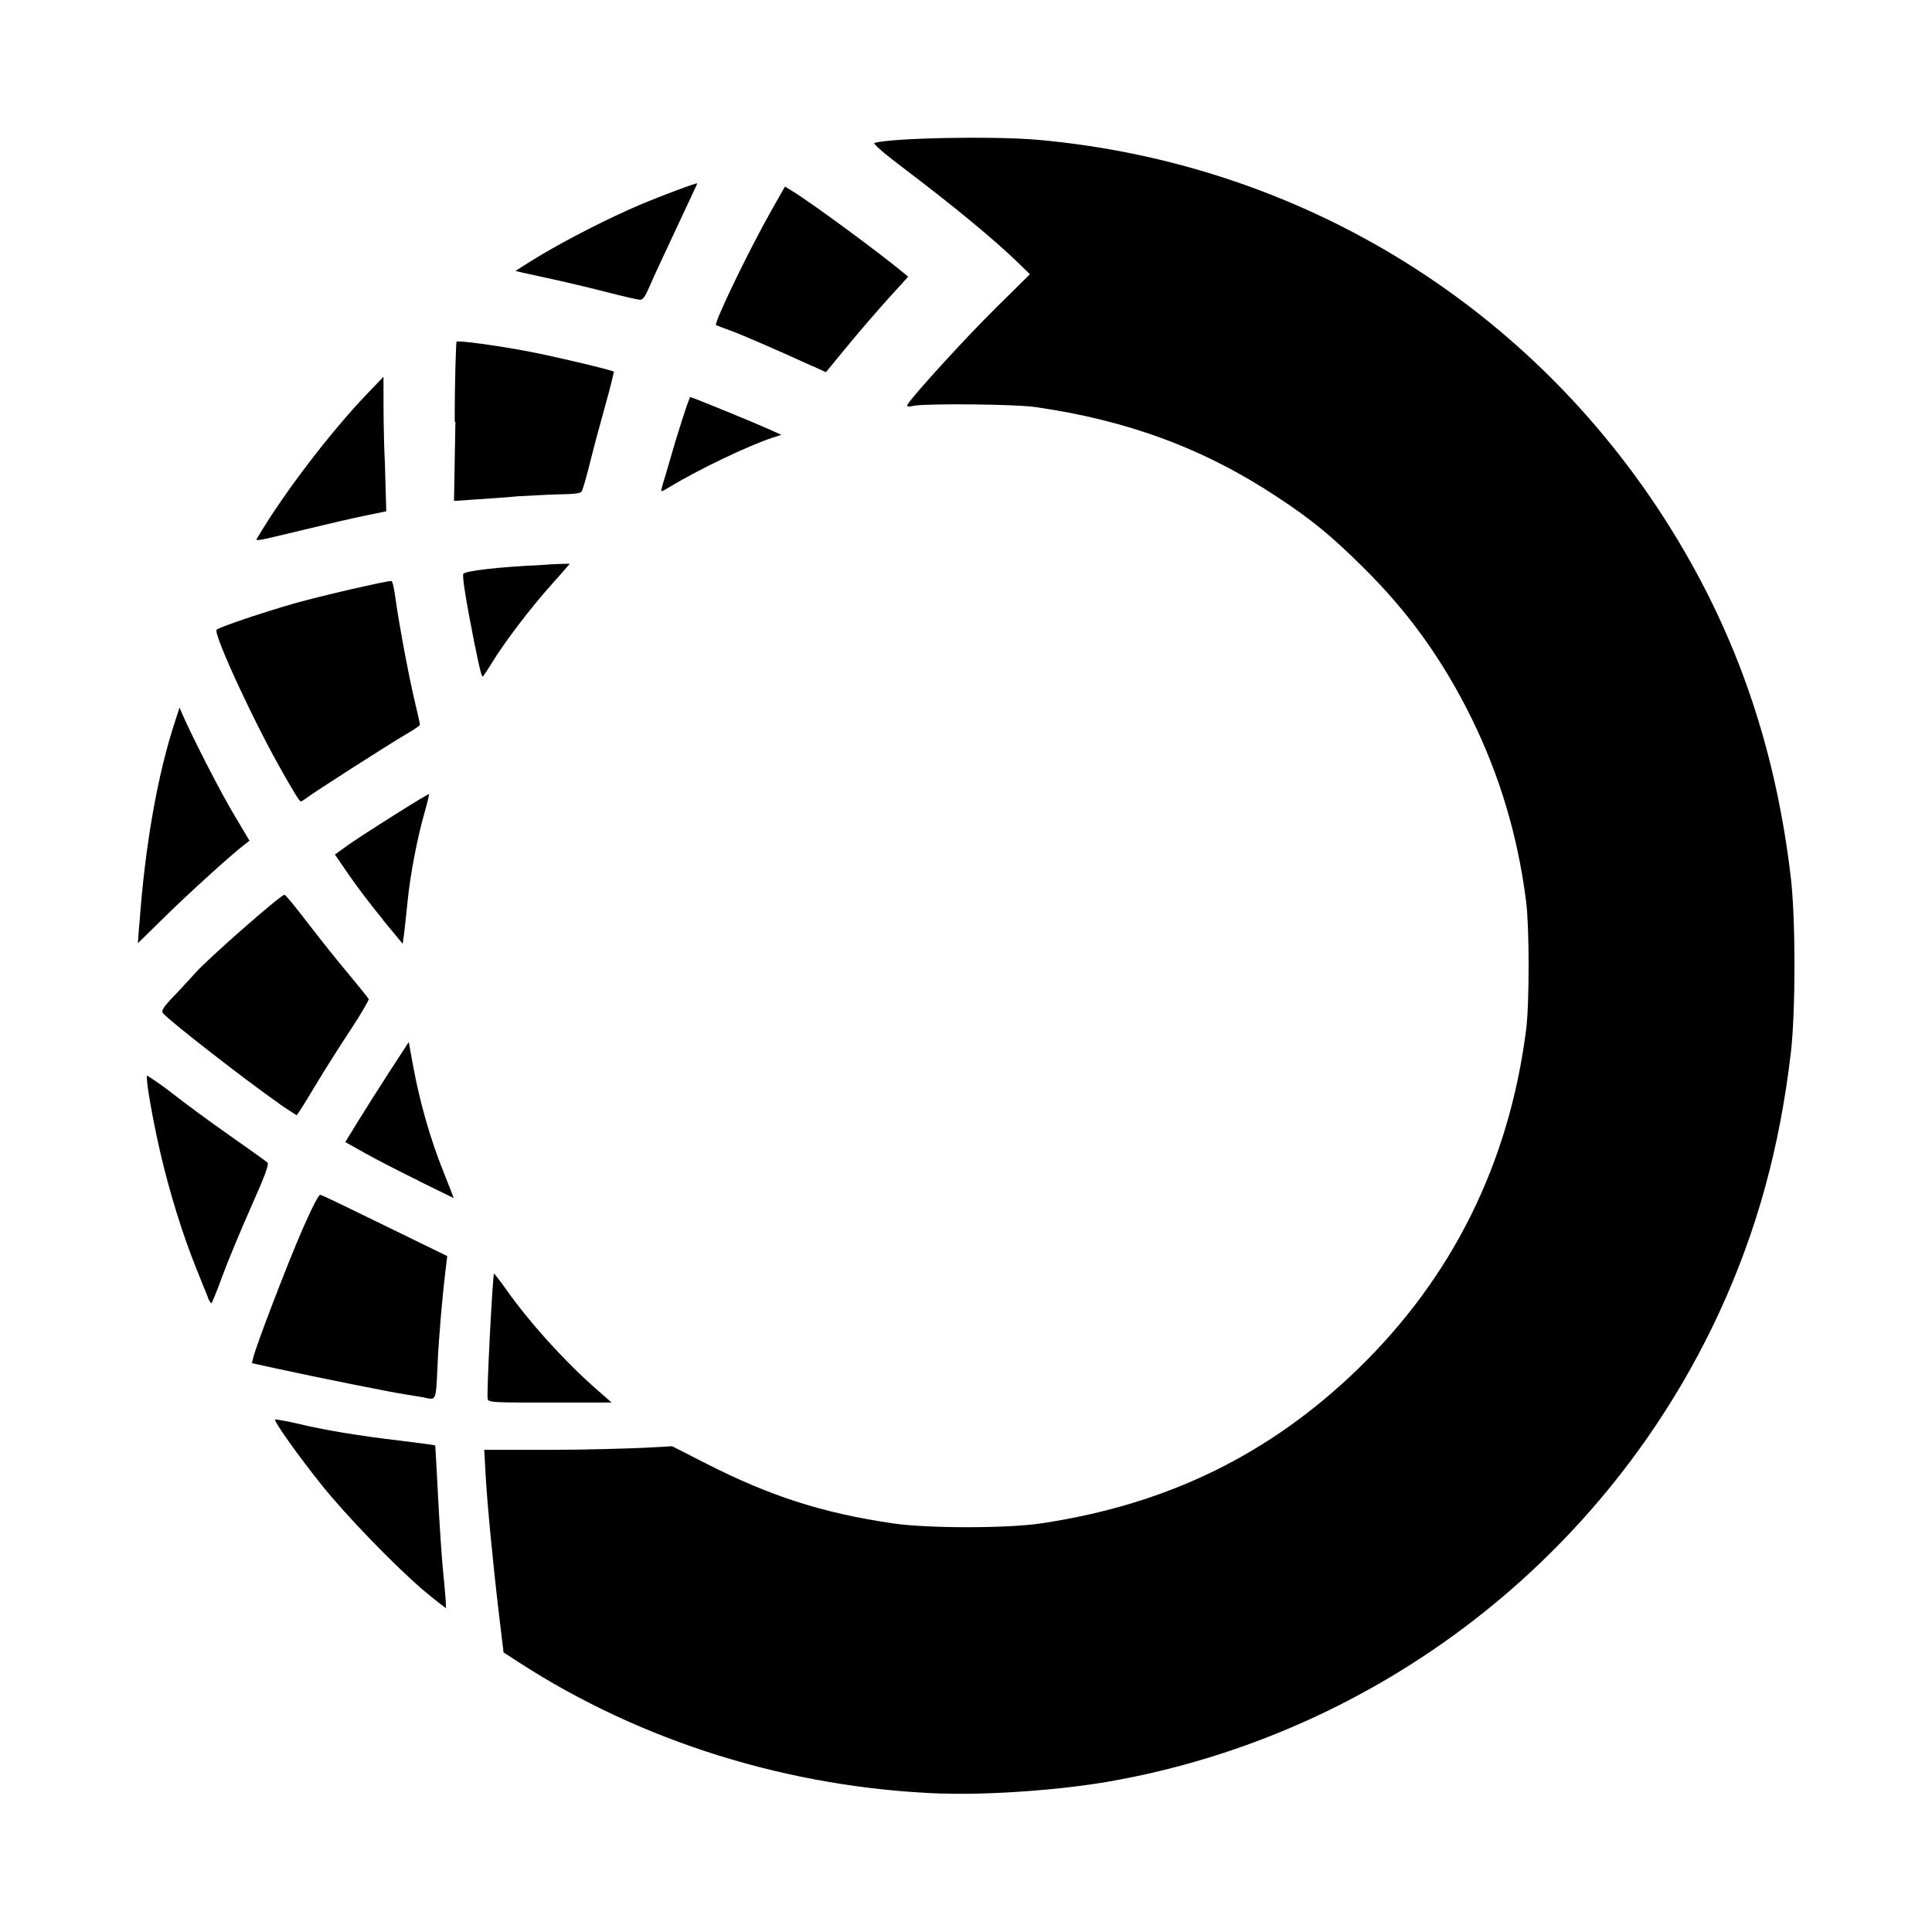 <?xml version="1.0" encoding="utf-8"?>
<svg fill="#000000" width="800px" height="800px" viewBox="0 0 14 14" role="img" focusable="false" aria-hidden="true" xmlns="http://www.w3.org/2000/svg"><path d="m 6.823,12.997 c -1.1,-0.04 -2.177,-0.375 -3.069,-0.955 l -0.105,-0.068 -0.032,-0.265 c -0.045,-0.38 -0.086,-0.808 -0.098,-1.02 l -0.01,-0.183 0.483,0 c 0.265,0 0.572,-0.01 0.681,-0.015 l 0.198,-0.011 0.235,0.12 c 0.472,0.241 0.852,0.364 1.365,0.439 0.249,0.037 0.826,0.037 1.071,3e-4 0.915,-0.136 1.659,-0.499 2.302,-1.123 0.683,-0.664 1.092,-1.49 1.215,-2.456 0.024,-0.188 0.024,-0.734 2e-4,-0.924 -0.059,-0.473 -0.191,-0.916 -0.397,-1.334 -0.21,-0.425 -0.455,-0.766 -0.788,-1.095 -0.23,-0.227 -0.366,-0.339 -0.614,-0.503 -0.53,-0.352 -1.087,-0.559 -1.761,-0.655 -0.145,-0.021 -0.768,-0.026 -0.87,-0.01 -0.052,0.01 -0.061,0.01 -0.051,-0.01 0.035,-0.061 0.425,-0.488 0.639,-0.699 l 0.246,-0.243 -0.084,-0.082 c -0.176,-0.171 -0.477,-0.419 -0.845,-0.697 -0.126,-0.095 -0.21,-0.168 -0.198,-0.172 0.111,-0.037 0.867,-0.052 1.187,-0.023 2,0.18 3.746,1.31 4.727,3.059 0.391,0.697 0.628,1.444 0.727,2.289 0.035,0.299 0.035,0.968 0,1.267 -0.08,0.683 -0.243,1.279 -0.51,1.863 -0.821,1.792 -2.48,3.074 -4.423,3.417 -0.357,0.063 -0.875,0.1 -1.218,0.088 z m -3.758,-1.476 c -0.214,-0.184 -0.555,-0.537 -0.734,-0.76 -0.166,-0.207 -0.35,-0.465 -0.338,-0.476 0,0 0.076,0.01 0.159,0.03 0.187,0.046 0.444,0.089 0.759,0.126 0.132,0.016 0.242,0.031 0.243,0.033 0,0 0.01,0.166 0.02,0.363 0.01,0.198 0.027,0.461 0.04,0.585 0.013,0.124 0.02,0.228 0.017,0.231 0,0 -0.077,-0.056 -0.166,-0.132 z m 0.469,-1.381 c -0.01,-0.021 0.036,-0.902 0.046,-0.912 0,0 0.041,0.048 0.086,0.113 0.166,0.237 0.43,0.529 0.663,0.732 l 0.103,0.09 -0.444,3e-4 c -0.392,3e-4 -0.445,0 -0.453,-0.023 z m -0.46,-0.014 c -0.012,0 -0.072,-0.012 -0.132,-0.021 -0.119,-0.018 -0.624,-0.12 -0.929,-0.186 l -0.188,-0.041 0.01,-0.039 c 0.015,-0.073 0.244,-0.672 0.356,-0.929 0.068,-0.156 0.119,-0.255 0.13,-0.252 0.01,0 0.221,0.103 0.469,0.224 l 0.451,0.22 -0.01,0.081 c -0.029,0.242 -0.052,0.517 -0.061,0.722 -0.011,0.251 -0.01,0.24 -0.094,0.223 z M 1.508,9.404 c -0.01,-0.022 -0.05,-0.124 -0.091,-0.226 -0.097,-0.241 -0.191,-0.548 -0.257,-0.833 -0.058,-0.255 -0.107,-0.538 -0.094,-0.551 0,0 0.083,0.051 0.175,0.123 0.091,0.072 0.282,0.212 0.423,0.311 0.141,0.099 0.264,0.187 0.274,0.196 0.013,0.013 -0.017,0.093 -0.12,0.325 -0.075,0.169 -0.169,0.395 -0.208,0.502 -0.039,0.107 -0.075,0.194 -0.079,0.194 0,2e-4 -0.015,-0.018 -0.024,-0.04 z m 1.529,-0.846 c -0.137,-0.067 -0.314,-0.158 -0.392,-0.202 l -0.143,-0.08 0.089,-0.145 c 0.049,-0.08 0.152,-0.243 0.23,-0.363 l 0.141,-0.217 0.032,0.175 c 0.046,0.254 0.126,0.533 0.217,0.759 0.043,0.109 0.078,0.197 0.077,0.197 -10e-4,-4e-4 -0.114,-0.056 -0.251,-0.123 z m -1.013,-0.56 c -0.253,-0.177 -0.796,-0.6 -0.843,-0.656 -0.014,-0.017 0,-0.043 0.091,-0.136 0.059,-0.063 0.124,-0.134 0.143,-0.155 0.086,-0.099 0.619,-0.567 0.646,-0.567 0.01,0 0.084,0.094 0.173,0.209 0.088,0.115 0.221,0.281 0.296,0.37 0.074,0.089 0.138,0.168 0.142,0.177 0,0.01 -0.055,0.107 -0.13,0.22 -0.075,0.113 -0.192,0.298 -0.261,0.413 -0.068,0.115 -0.128,0.209 -0.132,0.208 0,-2e-4 -0.06,-0.037 -0.125,-0.082 z m -1.014,-1.299 c 0.04,-0.566 0.131,-1.086 0.26,-1.476 l 0.031,-0.095 0.022,0.051 c 0.082,0.185 0.271,0.553 0.369,0.718 l 0.116,0.195 -0.04,0.031 c -0.1,0.078 -0.395,0.345 -0.573,0.52 l -0.196,0.192 0.01,-0.135 z m 1.765,-0.035 c -0.079,-0.095 -0.19,-0.241 -0.246,-0.323 l -0.102,-0.149 0.096,-0.069 c 0.113,-0.08 0.581,-0.375 0.587,-0.369 0,0 -0.012,0.06 -0.032,0.129 -0.053,0.182 -0.105,0.453 -0.124,0.645 -0.01,0.093 -0.021,0.201 -0.026,0.24 l -0.01,0.071 -0.144,-0.174 z m -0.717,-1.05 c -0.204,-0.351 -0.516,-1.024 -0.488,-1.051 0.02,-0.019 0.337,-0.126 0.569,-0.192 0.175,-0.05 0.656,-0.161 0.696,-0.161 0.01,0 0.022,0.058 0.031,0.128 0.027,0.193 0.098,0.572 0.14,0.746 0.02,0.085 0.037,0.16 0.037,0.166 0,0.01 -0.048,0.04 -0.106,0.074 -0.12,0.07 -0.66,0.416 -0.714,0.457 -0.019,0.015 -0.039,0.027 -0.044,0.026 -0.01,0 -0.06,-0.087 -0.122,-0.194 z m 1.384,-0.931 c -0.065,-0.328 -0.093,-0.503 -0.085,-0.524 0.01,-0.022 0.261,-0.051 0.556,-0.064 0.119,-0.01 0.216,-0.01 0.216,-0.01 0,0 -0.061,0.072 -0.135,0.154 -0.146,0.162 -0.34,0.417 -0.43,0.565 -0.031,0.051 -0.061,0.095 -0.066,0.099 -0.01,0 -0.031,-0.097 -0.056,-0.224 z m -1.578,-0.784 c 0.187,-0.318 0.529,-0.767 0.799,-1.048 l 0.116,-0.121 0,0.136 c 0,0.075 0,0.294 0.01,0.488 l 0.01,0.351 -0.16,0.033 c -0.088,0.018 -0.295,0.066 -0.459,0.106 -0.331,0.08 -0.331,0.08 -0.316,0.054 z m 1.431,-0.843 c 0,-0.315 0.01,-0.576 0.013,-0.58 0.011,-0.011 0.298,0.028 0.528,0.072 0.183,0.035 0.602,0.134 0.613,0.146 0,0 -0.025,0.11 -0.061,0.237 -0.036,0.128 -0.087,0.318 -0.113,0.423 -0.026,0.105 -0.053,0.199 -0.061,0.209 -0.01,0.012 -0.059,0.018 -0.148,0.019 -0.074,2e-4 -0.213,0.01 -0.31,0.014 -0.097,0.01 -0.241,0.018 -0.321,0.024 l -0.145,0.01 0.01,-0.573 z m 1.5,0.486 c 0,-0.015 0.029,-0.099 0.053,-0.186 0.054,-0.192 0.146,-0.479 0.154,-0.479 0.011,0 0.47,0.188 0.565,0.231 l 0.095,0.043 -0.059,0.019 c -0.176,0.057 -0.544,0.233 -0.754,0.361 -0.056,0.034 -0.063,0.035 -0.055,0.011 z m 1.094,-0.888 c -0.236,-0.108 -0.513,-0.229 -0.6,-0.26 -0.053,-0.019 -0.098,-0.036 -0.1,-0.038 -0.018,-0.013 0.237,-0.541 0.397,-0.824 l 0.102,-0.18 0.054,0.033 c 0.132,0.08 0.615,0.435 0.799,0.587 l 0.04,0.033 -0.14,0.154 c -0.077,0.085 -0.211,0.24 -0.298,0.346 l -0.158,0.192 -0.094,-0.043 z m -1.503,-0.54 c -0.121,-0.031 -0.316,-0.077 -0.433,-0.102 -0.117,-0.025 -0.215,-0.047 -0.217,-0.049 0,0 0.08,-0.053 0.184,-0.115 0.211,-0.125 0.497,-0.27 0.715,-0.363 0.153,-0.065 0.418,-0.164 0.418,-0.156 0,0 -0.068,0.149 -0.152,0.326 -0.083,0.177 -0.171,0.366 -0.194,0.42 -0.033,0.078 -0.049,0.099 -0.072,0.097 -0.016,-9e-4 -0.129,-0.027 -0.25,-0.058 z"/></svg>